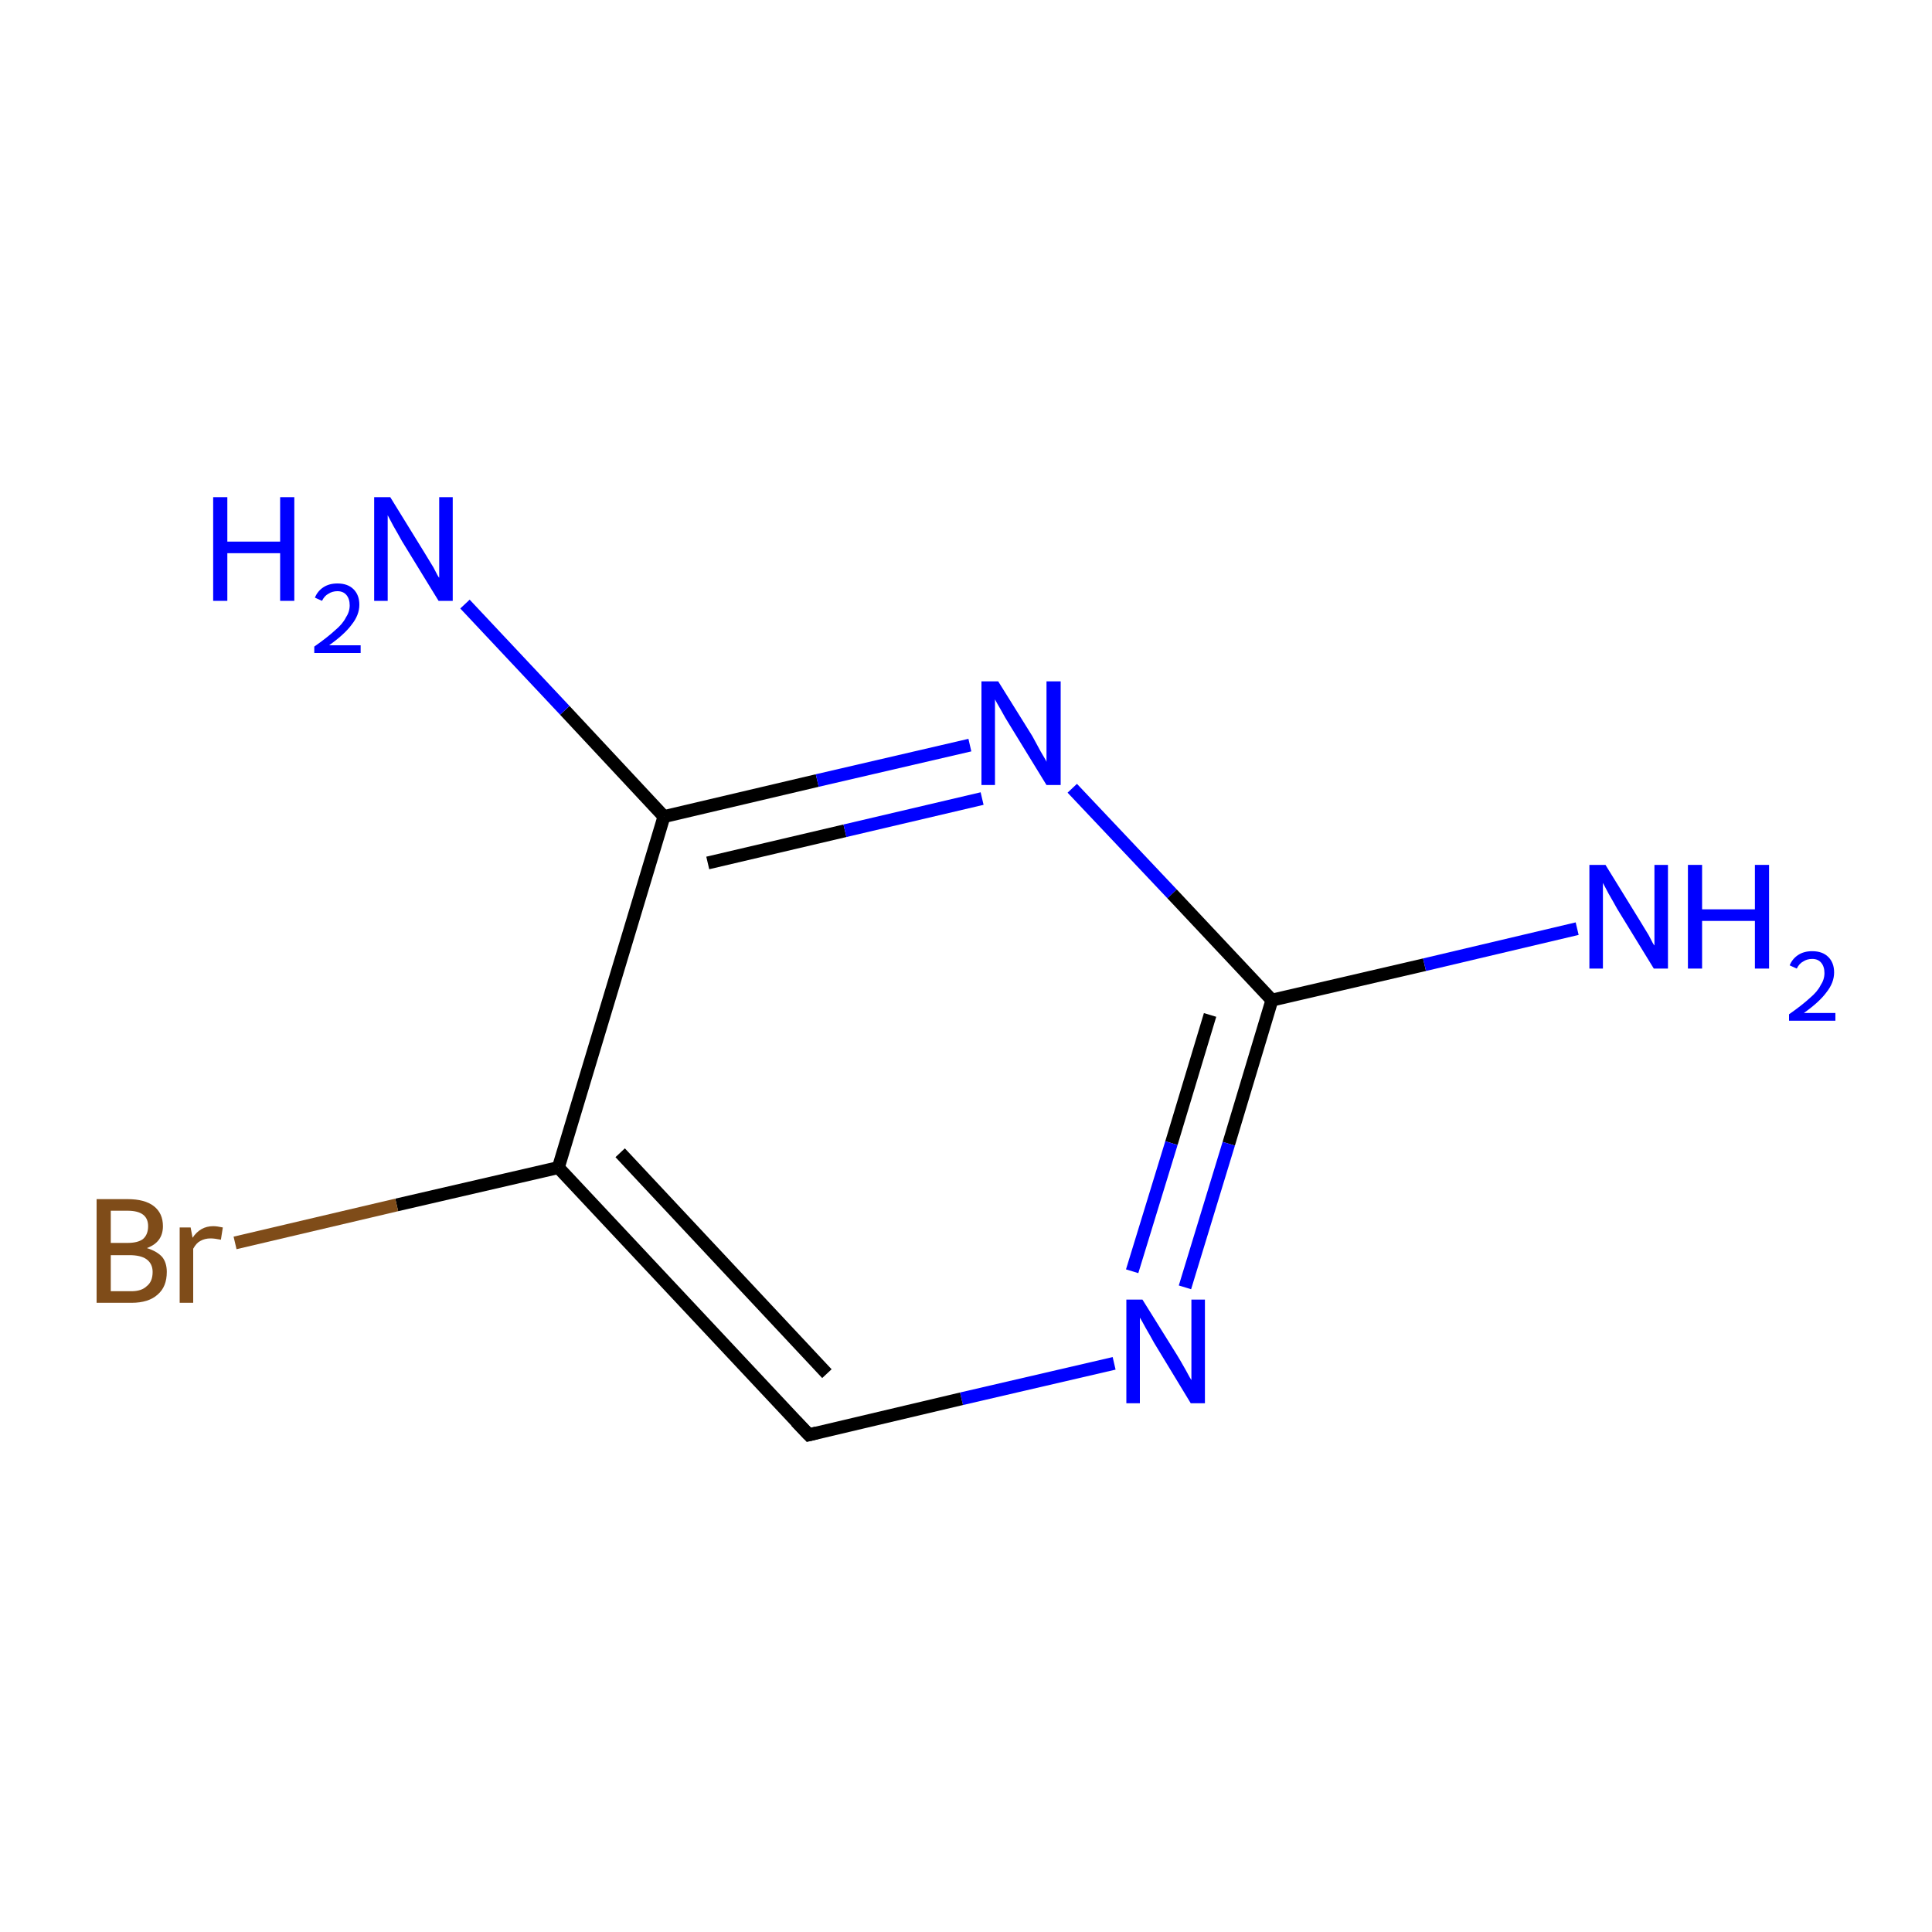 <?xml version='1.0' encoding='iso-8859-1'?>
<svg version='1.1' baseProfile='full'
              xmlns='http://www.w3.org/2000/svg'
                      xmlns:rdkit='http://www.rdkit.org/xml'
                      xmlns:xlink='http://www.w3.org/1999/xlink'
                  xml:space='preserve'
width='300px' height='300px' viewBox='0 0 300 300'>
<!-- END OF HEADER -->
<rect style='opacity:1.0;fill:none;stroke:none' width='300.0' height='300.0' x='0.0' y='0.0'> </rect>
<path class='bond-0 atom-0 atom-1' d='M 125.6,222.8 L 86.7,181.3' style='fill:none;fill-rule:evenodd;stroke:#000000;stroke-width:2.0px;stroke-linecap:butt;stroke-linejoin:miter;stroke-opacity:1' />
<path class='bond-0 atom-0 atom-1' d='M 128.4,213.3 L 96.3,179.0' style='fill:none;fill-rule:evenodd;stroke:#000000;stroke-width:2.0px;stroke-linecap:butt;stroke-linejoin:miter;stroke-opacity:1' />
<path class='bond-1 atom-1 atom-2' d='M 86.7,181.3 L 103.1,126.8' style='fill:none;fill-rule:evenodd;stroke:#000000;stroke-width:2.0px;stroke-linecap:butt;stroke-linejoin:miter;stroke-opacity:1' />
<path class='bond-2 atom-2 atom-3' d='M 103.1,126.8 L 126.9,121.2' style='fill:none;fill-rule:evenodd;stroke:#000000;stroke-width:2.0px;stroke-linecap:butt;stroke-linejoin:miter;stroke-opacity:1' />
<path class='bond-2 atom-2 atom-3' d='M 126.9,121.2 L 150.6,115.7' style='fill:none;fill-rule:evenodd;stroke:#0000FF;stroke-width:2.0px;stroke-linecap:butt;stroke-linejoin:miter;stroke-opacity:1' />
<path class='bond-2 atom-2 atom-3' d='M 109.9,134.0 L 131.2,129.0' style='fill:none;fill-rule:evenodd;stroke:#000000;stroke-width:2.0px;stroke-linecap:butt;stroke-linejoin:miter;stroke-opacity:1' />
<path class='bond-2 atom-2 atom-3' d='M 131.2,129.0 L 152.5,124.0' style='fill:none;fill-rule:evenodd;stroke:#0000FF;stroke-width:2.0px;stroke-linecap:butt;stroke-linejoin:miter;stroke-opacity:1' />
<path class='bond-3 atom-3 atom-4' d='M 166.5,122.4 L 182.0,138.8' style='fill:none;fill-rule:evenodd;stroke:#0000FF;stroke-width:2.0px;stroke-linecap:butt;stroke-linejoin:miter;stroke-opacity:1' />
<path class='bond-3 atom-3 atom-4' d='M 182.0,138.8 L 197.5,155.3' style='fill:none;fill-rule:evenodd;stroke:#000000;stroke-width:2.0px;stroke-linecap:butt;stroke-linejoin:miter;stroke-opacity:1' />
<path class='bond-4 atom-4 atom-5' d='M 197.5,155.3 L 190.8,177.6' style='fill:none;fill-rule:evenodd;stroke:#000000;stroke-width:2.0px;stroke-linecap:butt;stroke-linejoin:miter;stroke-opacity:1' />
<path class='bond-4 atom-4 atom-5' d='M 190.8,177.6 L 184.0,199.9' style='fill:none;fill-rule:evenodd;stroke:#0000FF;stroke-width:2.0px;stroke-linecap:butt;stroke-linejoin:miter;stroke-opacity:1' />
<path class='bond-4 atom-4 atom-5' d='M 187.9,157.6 L 181.9,177.5' style='fill:none;fill-rule:evenodd;stroke:#000000;stroke-width:2.0px;stroke-linecap:butt;stroke-linejoin:miter;stroke-opacity:1' />
<path class='bond-4 atom-4 atom-5' d='M 181.9,177.5 L 175.8,197.4' style='fill:none;fill-rule:evenodd;stroke:#0000FF;stroke-width:2.0px;stroke-linecap:butt;stroke-linejoin:miter;stroke-opacity:1' />
<path class='bond-5 atom-4 atom-6' d='M 197.5,155.3 L 221.2,149.8' style='fill:none;fill-rule:evenodd;stroke:#000000;stroke-width:2.0px;stroke-linecap:butt;stroke-linejoin:miter;stroke-opacity:1' />
<path class='bond-5 atom-4 atom-6' d='M 221.2,149.8 L 244.9,144.2' style='fill:none;fill-rule:evenodd;stroke:#0000FF;stroke-width:2.0px;stroke-linecap:butt;stroke-linejoin:miter;stroke-opacity:1' />
<path class='bond-6 atom-2 atom-7' d='M 103.1,126.8 L 87.7,110.3' style='fill:none;fill-rule:evenodd;stroke:#000000;stroke-width:2.0px;stroke-linecap:butt;stroke-linejoin:miter;stroke-opacity:1' />
<path class='bond-6 atom-2 atom-7' d='M 87.7,110.3 L 72.2,93.8' style='fill:none;fill-rule:evenodd;stroke:#0000FF;stroke-width:2.0px;stroke-linecap:butt;stroke-linejoin:miter;stroke-opacity:1' />
<path class='bond-7 atom-1 atom-8' d='M 86.7,181.3 L 61.6,187.1' style='fill:none;fill-rule:evenodd;stroke:#000000;stroke-width:2.0px;stroke-linecap:butt;stroke-linejoin:miter;stroke-opacity:1' />
<path class='bond-7 atom-1 atom-8' d='M 61.6,187.1 L 36.5,193.0' style='fill:none;fill-rule:evenodd;stroke:#7F4C19;stroke-width:2.0px;stroke-linecap:butt;stroke-linejoin:miter;stroke-opacity:1' />
<path class='bond-8 atom-5 atom-0' d='M 173.0,211.7 L 149.3,217.2' style='fill:none;fill-rule:evenodd;stroke:#0000FF;stroke-width:2.0px;stroke-linecap:butt;stroke-linejoin:miter;stroke-opacity:1' />
<path class='bond-8 atom-5 atom-0' d='M 149.3,217.2 L 125.6,222.8' style='fill:none;fill-rule:evenodd;stroke:#000000;stroke-width:2.0px;stroke-linecap:butt;stroke-linejoin:miter;stroke-opacity:1' />
<path d='M 123.6,220.7 L 125.6,222.8 L 126.8,222.5' style='fill:none;stroke:#000000;stroke-width:2.0px;stroke-linecap:butt;stroke-linejoin:miter;stroke-miterlimit:10;stroke-opacity:1;' />
<path class='atom-3' d='M 155.0 105.8
L 160.3 114.3
Q 160.8 115.2, 161.6 116.7
Q 162.5 118.2, 162.5 118.3
L 162.5 105.8
L 164.7 105.8
L 164.7 121.9
L 162.5 121.9
L 156.8 112.6
Q 156.1 111.5, 155.4 110.2
Q 154.7 109.0, 154.5 108.6
L 154.5 121.9
L 152.4 121.9
L 152.4 105.8
L 155.0 105.8
' fill='#0000FF'/>
<path class='atom-5' d='M 177.4 201.8
L 182.7 210.3
Q 183.2 211.1, 184.1 212.7
Q 184.9 214.2, 185.0 214.3
L 185.0 201.8
L 187.1 201.8
L 187.1 217.9
L 184.9 217.9
L 179.2 208.5
Q 178.6 207.4, 177.9 206.2
Q 177.2 204.9, 177.0 204.6
L 177.0 217.9
L 174.9 217.9
L 174.9 201.8
L 177.4 201.8
' fill='#0000FF'/>
<path class='atom-6' d='M 249.3 134.3
L 254.6 142.9
Q 255.1 143.7, 256.0 145.2
Q 256.8 146.8, 256.9 146.8
L 256.9 134.3
L 259.0 134.3
L 259.0 150.4
L 256.8 150.4
L 251.1 141.1
Q 250.5 140.0, 249.8 138.8
Q 249.1 137.5, 248.9 137.1
L 248.9 150.4
L 246.8 150.4
L 246.8 134.3
L 249.3 134.3
' fill='#0000FF'/>
<path class='atom-6' d='M 262.1 134.3
L 264.3 134.3
L 264.3 141.2
L 272.5 141.2
L 272.5 134.3
L 274.7 134.3
L 274.7 150.4
L 272.5 150.4
L 272.5 143.0
L 264.3 143.0
L 264.3 150.4
L 262.1 150.4
L 262.1 134.3
' fill='#0000FF'/>
<path class='atom-6' d='M 277.9 149.9
Q 278.3 148.9, 279.2 148.3
Q 280.1 147.7, 281.4 147.7
Q 283.0 147.7, 283.9 148.6
Q 284.8 149.5, 284.8 151.0
Q 284.8 152.6, 283.6 154.1
Q 282.5 155.6, 280.1 157.3
L 285.0 157.3
L 285.0 158.5
L 277.8 158.5
L 277.8 157.5
Q 279.8 156.1, 281.0 155.0
Q 282.2 154.0, 282.7 153.0
Q 283.3 152.1, 283.3 151.1
Q 283.3 150.1, 282.8 149.5
Q 282.3 148.9, 281.4 148.9
Q 280.6 148.9, 280.0 149.3
Q 279.4 149.6, 279.0 150.4
L 277.9 149.9
' fill='#0000FF'/>
<path class='atom-7' d='M 33.1 77.2
L 35.3 77.2
L 35.3 84.1
L 43.5 84.1
L 43.5 77.2
L 45.7 77.2
L 45.7 93.3
L 43.5 93.3
L 43.5 85.9
L 35.3 85.9
L 35.3 93.3
L 33.1 93.3
L 33.1 77.2
' fill='#0000FF'/>
<path class='atom-7' d='M 48.9 92.8
Q 49.3 91.8, 50.2 91.2
Q 51.1 90.6, 52.4 90.6
Q 54.0 90.6, 54.9 91.5
Q 55.8 92.4, 55.8 93.9
Q 55.8 95.5, 54.6 97.0
Q 53.5 98.5, 51.1 100.2
L 56.0 100.2
L 56.0 101.4
L 48.8 101.4
L 48.8 100.4
Q 50.8 99.0, 52.0 97.9
Q 53.2 96.9, 53.7 95.9
Q 54.3 95.0, 54.3 94.0
Q 54.3 93.0, 53.8 92.4
Q 53.3 91.8, 52.4 91.8
Q 51.6 91.8, 51.0 92.2
Q 50.4 92.5, 50.0 93.3
L 48.9 92.8
' fill='#0000FF'/>
<path class='atom-7' d='M 60.6 77.2
L 65.9 85.8
Q 66.4 86.6, 67.3 88.1
Q 68.1 89.7, 68.2 89.7
L 68.2 77.2
L 70.3 77.2
L 70.3 93.3
L 68.1 93.3
L 62.4 84.0
Q 61.8 82.9, 61.1 81.7
Q 60.4 80.4, 60.2 80.0
L 60.2 93.3
L 58.1 93.3
L 58.1 77.2
L 60.6 77.2
' fill='#0000FF'/>
<path class='atom-8' d='M 22.8 193.8
Q 24.4 194.3, 25.2 195.2
Q 25.9 196.1, 25.9 197.5
Q 25.9 199.8, 24.5 201.0
Q 23.1 202.3, 20.4 202.3
L 15.0 202.3
L 15.0 186.2
L 19.8 186.2
Q 22.5 186.2, 23.9 187.3
Q 25.3 188.4, 25.3 190.4
Q 25.3 192.9, 22.8 193.8
M 17.2 188.0
L 17.2 193.0
L 19.8 193.0
Q 21.4 193.0, 22.2 192.4
Q 23.0 191.7, 23.0 190.4
Q 23.0 188.0, 19.8 188.0
L 17.2 188.0
M 20.4 200.5
Q 22.0 200.5, 22.8 199.7
Q 23.7 199.0, 23.7 197.5
Q 23.7 196.2, 22.7 195.5
Q 21.8 194.9, 20.1 194.9
L 17.2 194.9
L 17.2 200.5
L 20.4 200.5
' fill='#7F4C19'/>
<path class='atom-8' d='M 29.6 190.6
L 29.9 192.2
Q 31.1 190.4, 33.1 190.4
Q 33.7 190.4, 34.6 190.6
L 34.3 192.5
Q 33.3 192.3, 32.7 192.3
Q 31.8 192.3, 31.1 192.7
Q 30.5 193.0, 30.0 193.9
L 30.0 202.3
L 27.9 202.3
L 27.9 190.6
L 29.6 190.6
' fill='#7F4C19'/>
</svg>

